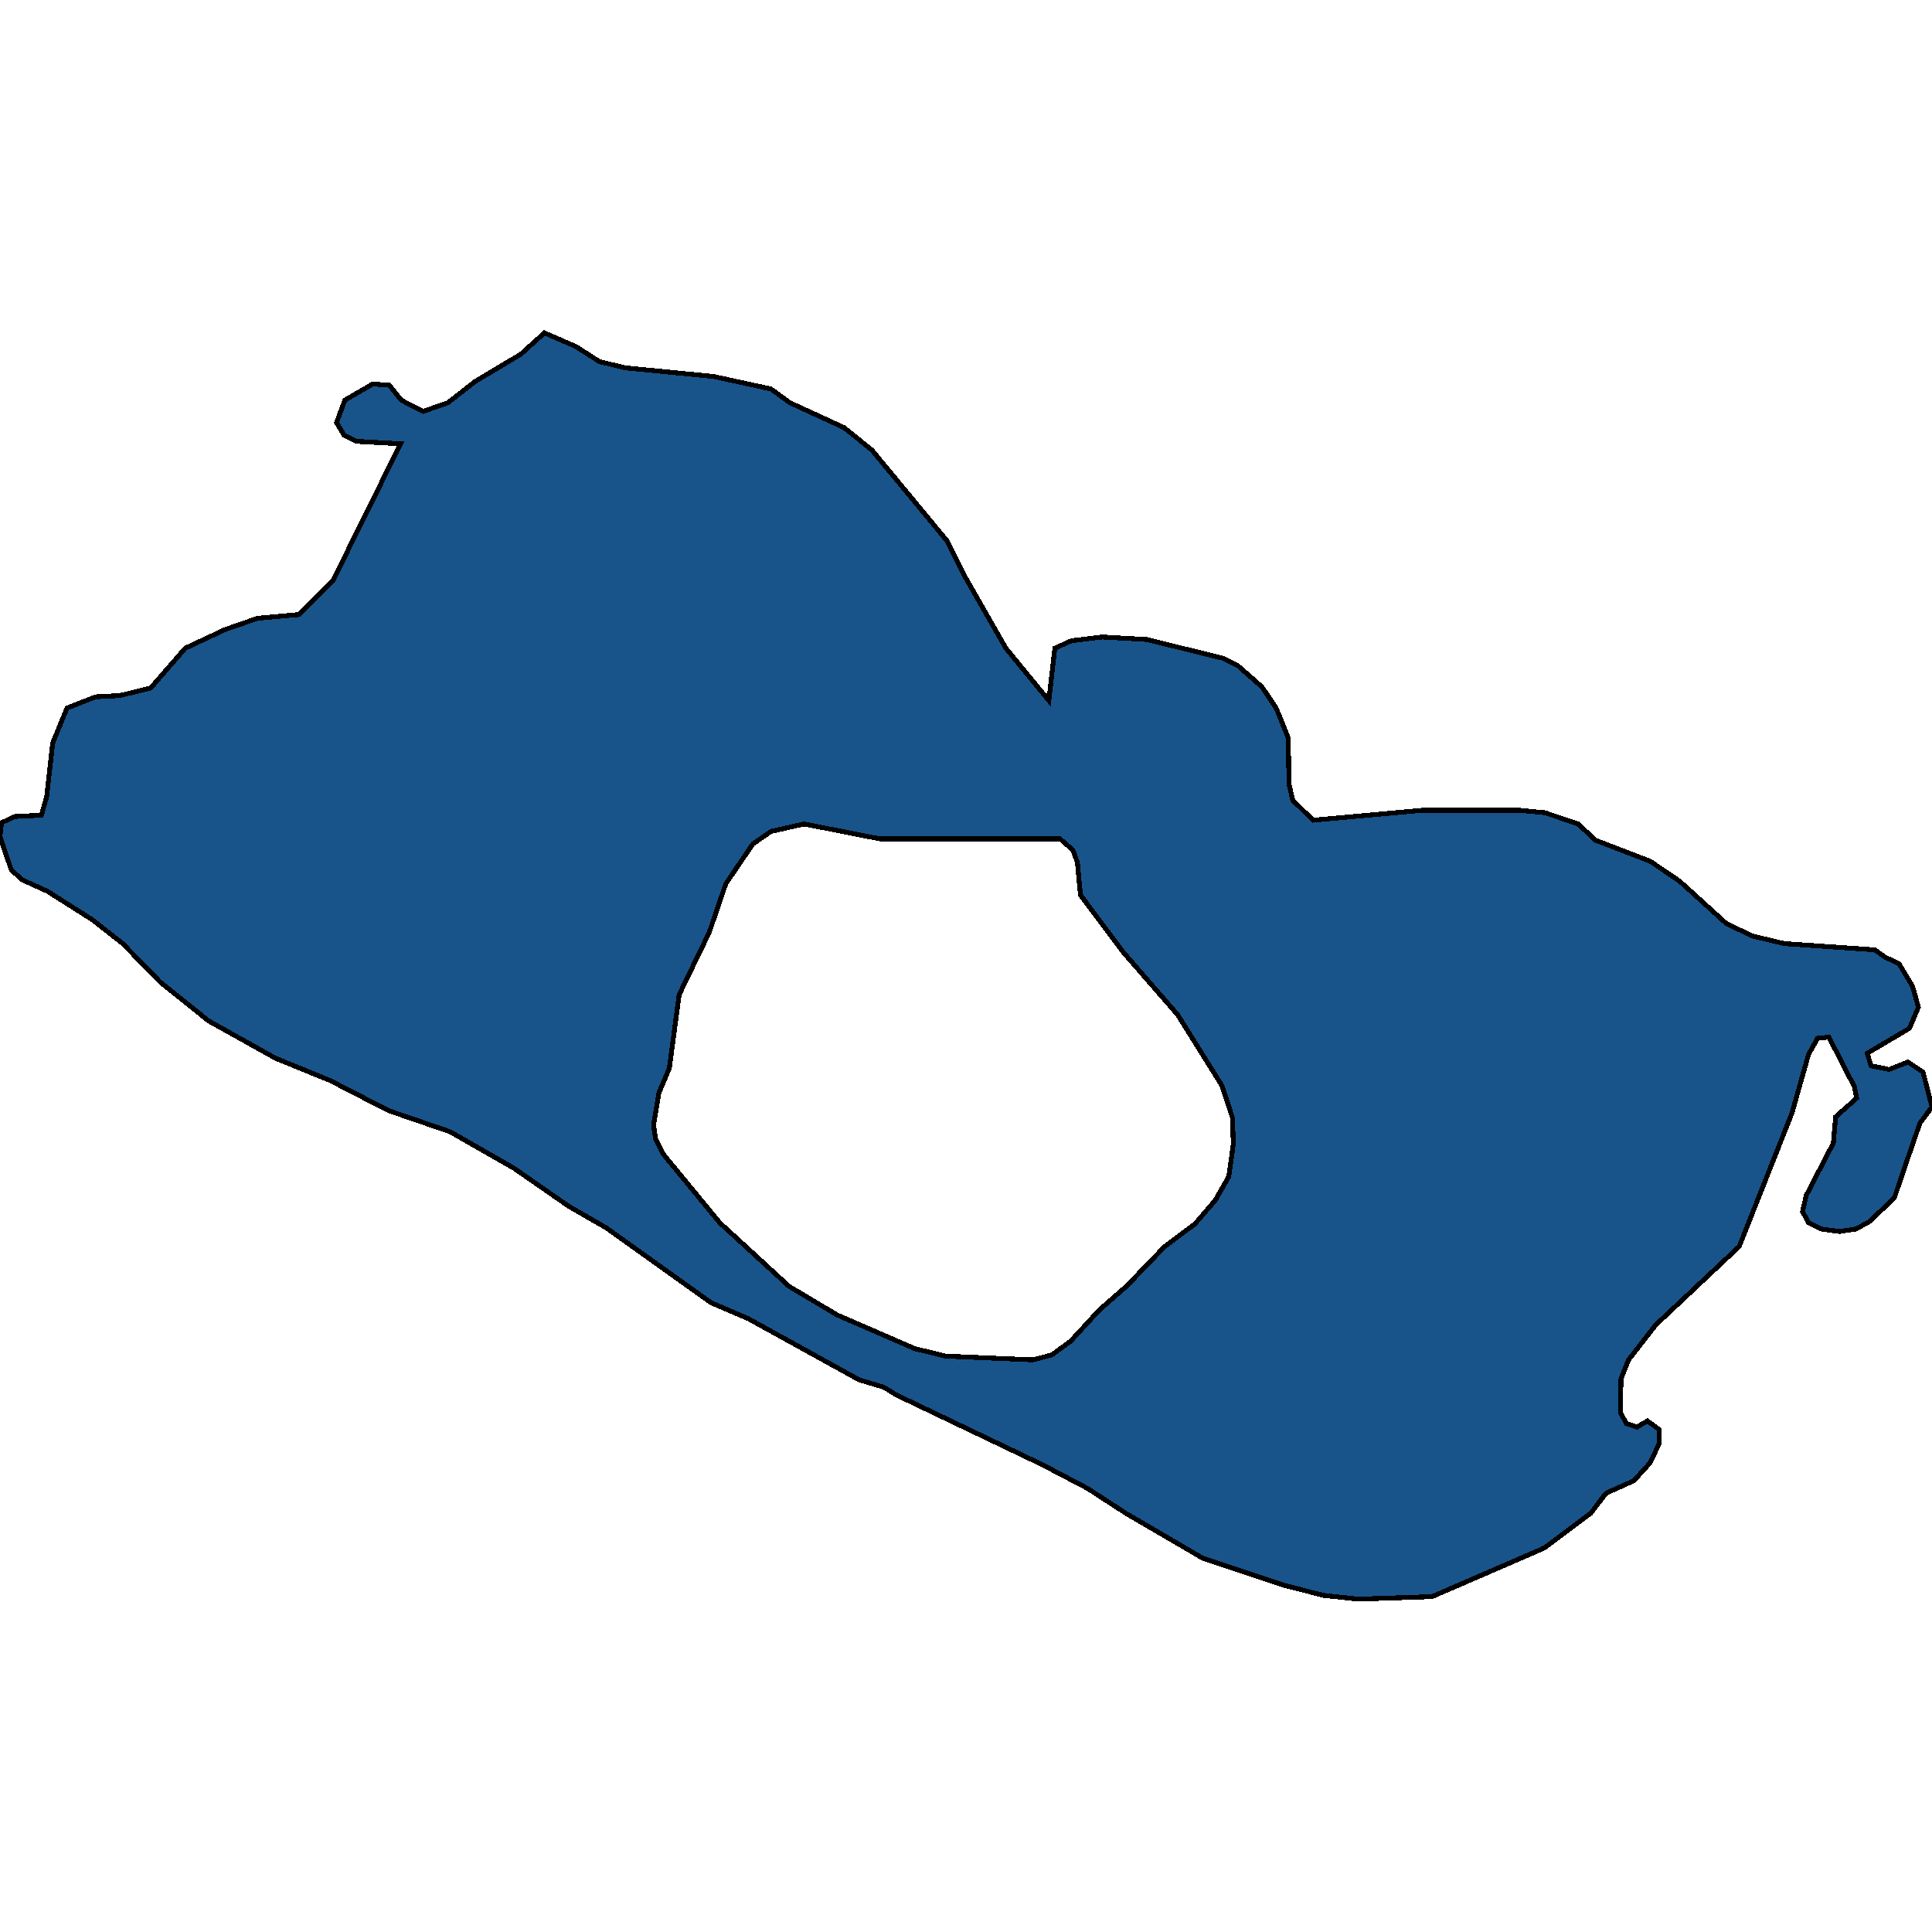 <svg xmlns="http://www.w3.org/2000/svg" width="400" height="400"><path style="stroke: black; fill: #18548a; shape-rendering: crispEdges; stroke-width: 1px;" d="M397.194,208.523L395.323,212.909L386.594,218.07L387.373,220.65L391.115,221.424L395.012,219.876L398.129,221.94L400,229.165L397.506,232.52L395.012,239.744L392.206,248.001L387.062,252.904L384.256,254.452L380.826,254.968L377.085,254.452L374.435,253.162L373.188,250.839L373.967,247.485L379.579,236.648L380.047,231.229L384.412,227.359L383.944,225.037L378.644,214.716L376.306,214.974L374.435,218.328L371.005,230.455L360.094,258.064L342.79,274.319L337.178,281.544L335.62,285.414L335.464,292.38L336.711,294.702L338.893,295.476L341.076,294.186L343.57,295.993L343.57,298.831L341.543,302.959L338.27,306.571L332.502,309.151L329.384,313.279L319.719,320.503L296.493,330.566L281.216,331.082L274.045,330.308L265.939,328.244L248.948,322.568L233.048,313.279L225.097,308.119L215.744,303.217L185.503,288.768L183.009,287.22L177.864,285.672L154.949,273.029L147.155,269.675L125.487,254.194L117.849,249.807L106.313,241.809L93.219,234.326L80.436,229.939L68.433,223.747L57.054,219.102L43.18,211.361L33.203,203.362L25.409,195.363L19.174,190.46L9.821,184.525L4.677,182.203L2.338,180.139L0,173.172L0.312,170.333L3.118,169.043L8.574,168.785L9.665,164.914L10.912,153.818L13.874,146.593L19.797,144.271L24.786,144.013L31.177,142.464L38.348,134.207L46.61,130.336L53.313,128.014L61.886,127.239L68.901,120.272L82.931,91.886L73.733,91.37L71.239,90.079L69.68,87.499L71.395,82.854L77.163,79.499L80.592,79.757L83.087,82.854L87.607,85.176L92.751,83.37L98.363,78.983L107.872,73.305L112.705,68.918L119.252,71.757L124.084,74.854L129.384,76.144L147.779,77.951L159.626,80.531L163.523,83.37L174.747,88.531L180.514,93.176L196.103,112.014L199.844,119.498L208.262,134.207L217.147,145.045L218.394,134.207L221.824,132.659L228.215,131.884L237.412,132.4L253.157,136.271L256.274,137.82L261.263,142.206L264.224,146.593L266.719,152.786L266.875,162.334L267.654,165.689L271.863,169.817L294.622,167.753L314.575,167.753L319.875,168.269L326.734,170.591L330.32,173.946L341.699,178.333L347.779,182.461L357.443,191.234L362.899,193.815L369.447,195.363L388.153,196.653L390.335,198.201L393.141,199.492L395.947,204.136ZM135.308,233.036L135.776,235.874L137.334,238.97L149.026,253.162L163.367,266.321L173.344,272.255L189.4,279.222L195.791,280.77L213.874,281.544L217.771,280.512L221.668,277.673L227.592,271.223L233.203,266.321L241.154,258.064L247.389,253.42L251.598,248.517L254.404,243.615L255.339,236.906L255.183,231.487L253.001,224.779L243.804,210.071L232.58,197.169L223.694,185.3L223.071,178.591L222.136,176.01L219.486,173.688L182.229,173.688L166.485,170.591L159.626,172.14L155.885,174.72L150.273,182.977L146.843,193.041L140.608,205.942L138.581,221.166L136.399,226.327Z"></path></svg>